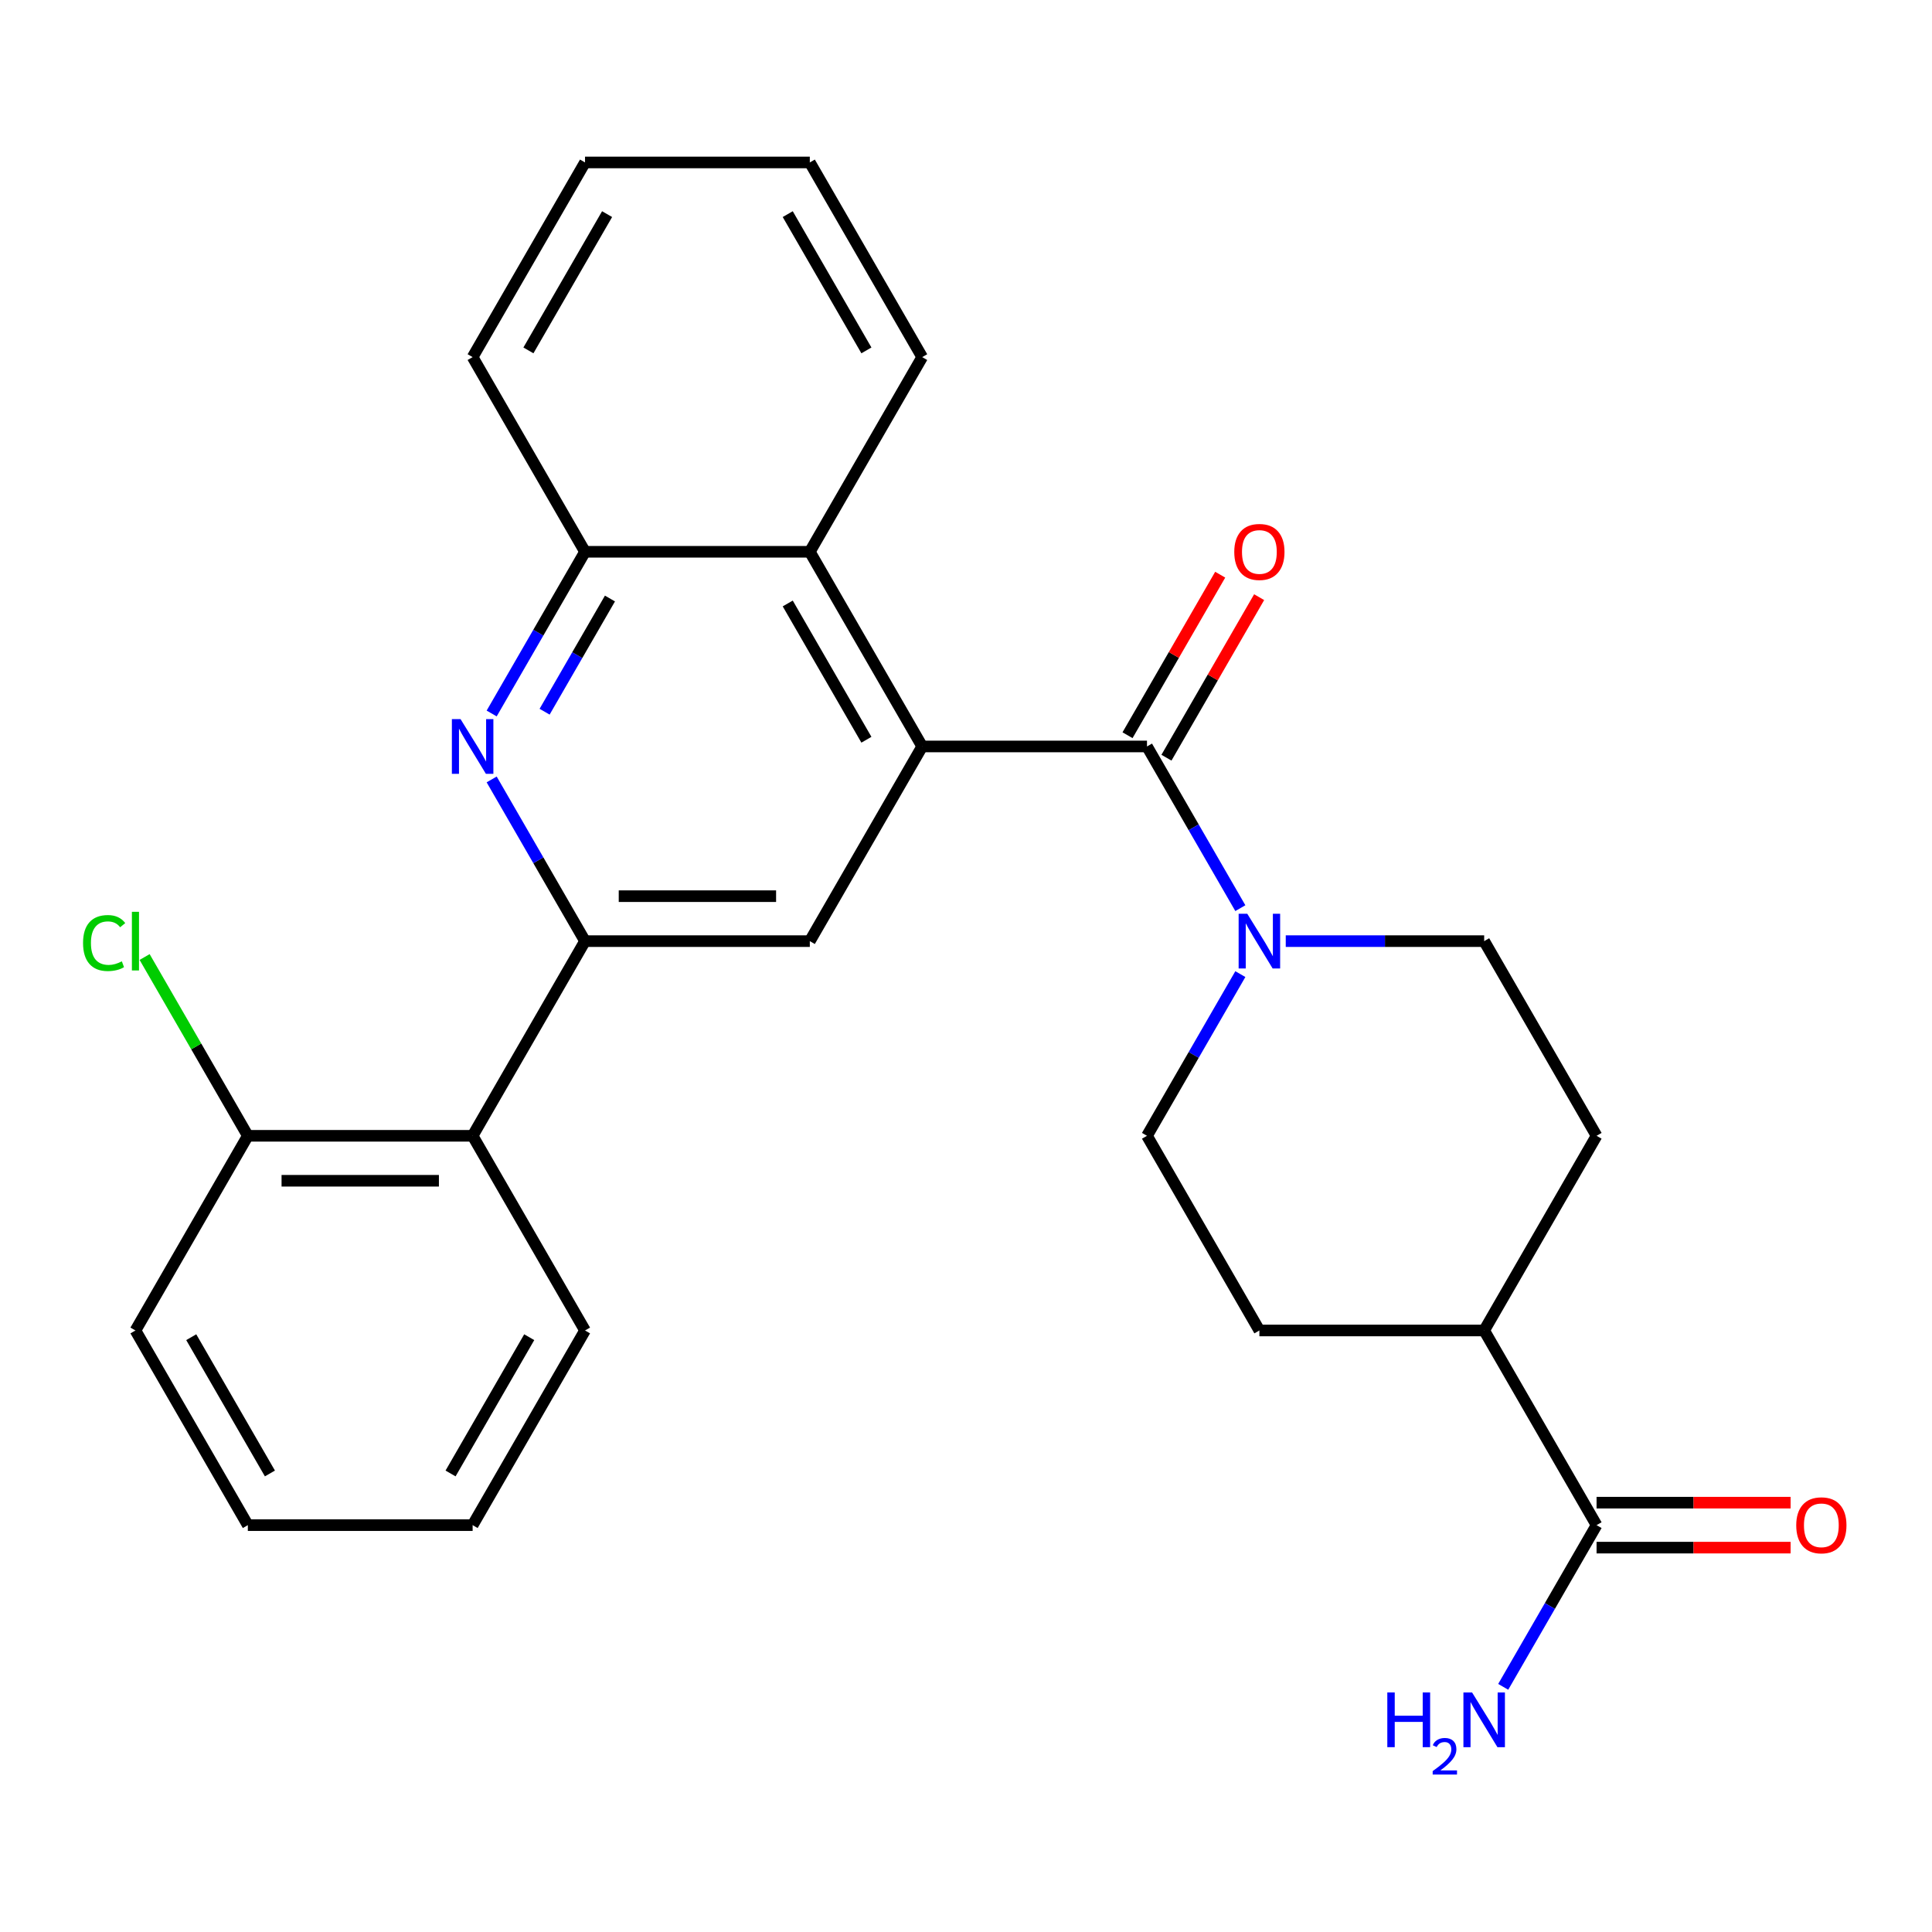 <?xml version='1.0' encoding='iso-8859-1'?>
<svg version='1.1' baseProfile='full'
              xmlns='http://www.w3.org/2000/svg'
                      xmlns:rdkit='http://www.rdkit.org/xml'
                      xmlns:xlink='http://www.w3.org/1999/xlink'
                  xml:space='preserve'
width='1000px' height='1000px' viewBox='0 0 1000 1000'>
<!-- END OF HEADER -->
<rect style='opacity:1.0;fill:#FFFFFF;stroke:none' width='1000' height='1000' x='0' y='0'> </rect>
<path class='bond-0' d='M 477.33,386.367 L 593.68,386.367' style='fill:none;fill-rule:evenodd;stroke:#000000;stroke-width:6px;stroke-linecap:butt;stroke-linejoin:miter;stroke-opacity:1' />
<path class='bond-4' d='M 477.33,386.367 L 419.156,487.128' style='fill:none;fill-rule:evenodd;stroke:#000000;stroke-width:6px;stroke-linecap:butt;stroke-linejoin:miter;stroke-opacity:1' />
<path class='bond-5' d='M 477.33,386.367 L 419.156,285.605' style='fill:none;fill-rule:evenodd;stroke:#000000;stroke-width:6px;stroke-linecap:butt;stroke-linejoin:miter;stroke-opacity:1' />
<path class='bond-5' d='M 448.452,382.887 L 407.73,312.354' style='fill:none;fill-rule:evenodd;stroke:#000000;stroke-width:6px;stroke-linecap:butt;stroke-linejoin:miter;stroke-opacity:1' />
<path class='bond-3' d='M 593.68,386.367 L 617.84,428.213' style='fill:none;fill-rule:evenodd;stroke:#000000;stroke-width:6px;stroke-linecap:butt;stroke-linejoin:miter;stroke-opacity:1' />
<path class='bond-3' d='M 617.84,428.213 L 642,470.059' style='fill:none;fill-rule:evenodd;stroke:#0000FF;stroke-width:6px;stroke-linecap:butt;stroke-linejoin:miter;stroke-opacity:1' />
<path class='bond-9' d='M 603.756,392.184 L 627.743,350.638' style='fill:none;fill-rule:evenodd;stroke:#000000;stroke-width:6px;stroke-linecap:butt;stroke-linejoin:miter;stroke-opacity:1' />
<path class='bond-9' d='M 627.743,350.638 L 651.73,309.091' style='fill:none;fill-rule:evenodd;stroke:#FF0000;stroke-width:6px;stroke-linecap:butt;stroke-linejoin:miter;stroke-opacity:1' />
<path class='bond-9' d='M 583.604,380.549 L 607.59,339.003' style='fill:none;fill-rule:evenodd;stroke:#000000;stroke-width:6px;stroke-linecap:butt;stroke-linejoin:miter;stroke-opacity:1' />
<path class='bond-9' d='M 607.59,339.003 L 631.577,297.456' style='fill:none;fill-rule:evenodd;stroke:#FF0000;stroke-width:6px;stroke-linecap:butt;stroke-linejoin:miter;stroke-opacity:1' />
<path class='bond-1' d='M 302.806,487.128 L 419.156,487.128' style='fill:none;fill-rule:evenodd;stroke:#000000;stroke-width:6px;stroke-linecap:butt;stroke-linejoin:miter;stroke-opacity:1' />
<path class='bond-1' d='M 320.259,463.858 L 401.703,463.858' style='fill:none;fill-rule:evenodd;stroke:#000000;stroke-width:6px;stroke-linecap:butt;stroke-linejoin:miter;stroke-opacity:1' />
<path class='bond-6' d='M 302.806,487.128 L 244.632,587.89' style='fill:none;fill-rule:evenodd;stroke:#000000;stroke-width:6px;stroke-linecap:butt;stroke-linejoin:miter;stroke-opacity:1' />
<path class='bond-27' d='M 302.806,487.128 L 278.646,445.282' style='fill:none;fill-rule:evenodd;stroke:#000000;stroke-width:6px;stroke-linecap:butt;stroke-linejoin:miter;stroke-opacity:1' />
<path class='bond-27' d='M 278.646,445.282 L 254.486,403.435' style='fill:none;fill-rule:evenodd;stroke:#0000FF;stroke-width:6px;stroke-linecap:butt;stroke-linejoin:miter;stroke-opacity:1' />
<path class='bond-2' d='M 254.486,369.298 L 278.646,327.451' style='fill:none;fill-rule:evenodd;stroke:#0000FF;stroke-width:6px;stroke-linecap:butt;stroke-linejoin:miter;stroke-opacity:1' />
<path class='bond-2' d='M 278.646,327.451 L 302.806,285.605' style='fill:none;fill-rule:evenodd;stroke:#000000;stroke-width:6px;stroke-linecap:butt;stroke-linejoin:miter;stroke-opacity:1' />
<path class='bond-2' d='M 281.887,368.379 L 298.799,339.086' style='fill:none;fill-rule:evenodd;stroke:#0000FF;stroke-width:6px;stroke-linecap:butt;stroke-linejoin:miter;stroke-opacity:1' />
<path class='bond-2' d='M 298.799,339.086 L 315.711,309.794' style='fill:none;fill-rule:evenodd;stroke:#000000;stroke-width:6px;stroke-linecap:butt;stroke-linejoin:miter;stroke-opacity:1' />
<path class='bond-10' d='M 642,504.197 L 617.84,546.043' style='fill:none;fill-rule:evenodd;stroke:#0000FF;stroke-width:6px;stroke-linecap:butt;stroke-linejoin:miter;stroke-opacity:1' />
<path class='bond-10' d='M 617.84,546.043 L 593.68,587.89' style='fill:none;fill-rule:evenodd;stroke:#000000;stroke-width:6px;stroke-linecap:butt;stroke-linejoin:miter;stroke-opacity:1' />
<path class='bond-11' d='M 665.503,487.128 L 716.854,487.128' style='fill:none;fill-rule:evenodd;stroke:#0000FF;stroke-width:6px;stroke-linecap:butt;stroke-linejoin:miter;stroke-opacity:1' />
<path class='bond-11' d='M 716.854,487.128 L 768.204,487.128' style='fill:none;fill-rule:evenodd;stroke:#000000;stroke-width:6px;stroke-linecap:butt;stroke-linejoin:miter;stroke-opacity:1' />
<path class='bond-7' d='M 419.156,285.605 L 302.806,285.605' style='fill:none;fill-rule:evenodd;stroke:#000000;stroke-width:6px;stroke-linecap:butt;stroke-linejoin:miter;stroke-opacity:1' />
<path class='bond-20' d='M 419.156,285.605 L 477.33,184.843' style='fill:none;fill-rule:evenodd;stroke:#000000;stroke-width:6px;stroke-linecap:butt;stroke-linejoin:miter;stroke-opacity:1' />
<path class='bond-13' d='M 244.632,587.89 L 128.282,587.89' style='fill:none;fill-rule:evenodd;stroke:#000000;stroke-width:6px;stroke-linecap:butt;stroke-linejoin:miter;stroke-opacity:1' />
<path class='bond-13' d='M 227.179,611.159 L 145.735,611.159' style='fill:none;fill-rule:evenodd;stroke:#000000;stroke-width:6px;stroke-linecap:butt;stroke-linejoin:miter;stroke-opacity:1' />
<path class='bond-19' d='M 244.632,587.89 L 302.806,688.651' style='fill:none;fill-rule:evenodd;stroke:#000000;stroke-width:6px;stroke-linecap:butt;stroke-linejoin:miter;stroke-opacity:1' />
<path class='bond-21' d='M 302.806,285.605 L 244.632,184.843' style='fill:none;fill-rule:evenodd;stroke:#000000;stroke-width:6px;stroke-linecap:butt;stroke-linejoin:miter;stroke-opacity:1' />
<path class='bond-8' d='M 826.379,789.413 L 768.204,688.651' style='fill:none;fill-rule:evenodd;stroke:#000000;stroke-width:6px;stroke-linecap:butt;stroke-linejoin:miter;stroke-opacity:1' />
<path class='bond-14' d='M 826.379,801.048 L 876.599,801.048' style='fill:none;fill-rule:evenodd;stroke:#000000;stroke-width:6px;stroke-linecap:butt;stroke-linejoin:miter;stroke-opacity:1' />
<path class='bond-14' d='M 876.599,801.048 L 926.819,801.048' style='fill:none;fill-rule:evenodd;stroke:#FF0000;stroke-width:6px;stroke-linecap:butt;stroke-linejoin:miter;stroke-opacity:1' />
<path class='bond-14' d='M 826.379,777.778 L 876.599,777.778' style='fill:none;fill-rule:evenodd;stroke:#000000;stroke-width:6px;stroke-linecap:butt;stroke-linejoin:miter;stroke-opacity:1' />
<path class='bond-14' d='M 876.599,777.778 L 926.819,777.778' style='fill:none;fill-rule:evenodd;stroke:#FF0000;stroke-width:6px;stroke-linecap:butt;stroke-linejoin:miter;stroke-opacity:1' />
<path class='bond-17' d='M 826.379,789.413 L 802.219,831.259' style='fill:none;fill-rule:evenodd;stroke:#000000;stroke-width:6px;stroke-linecap:butt;stroke-linejoin:miter;stroke-opacity:1' />
<path class='bond-17' d='M 802.219,831.259 L 778.059,873.105' style='fill:none;fill-rule:evenodd;stroke:#0000FF;stroke-width:6px;stroke-linecap:butt;stroke-linejoin:miter;stroke-opacity:1' />
<path class='bond-16' d='M 593.68,587.89 L 651.855,688.651' style='fill:none;fill-rule:evenodd;stroke:#000000;stroke-width:6px;stroke-linecap:butt;stroke-linejoin:miter;stroke-opacity:1' />
<path class='bond-15' d='M 768.204,487.128 L 826.379,587.89' style='fill:none;fill-rule:evenodd;stroke:#000000;stroke-width:6px;stroke-linecap:butt;stroke-linejoin:miter;stroke-opacity:1' />
<path class='bond-12' d='M 768.204,688.651 L 826.379,587.89' style='fill:none;fill-rule:evenodd;stroke:#000000;stroke-width:6px;stroke-linecap:butt;stroke-linejoin:miter;stroke-opacity:1' />
<path class='bond-29' d='M 768.204,688.651 L 651.855,688.651' style='fill:none;fill-rule:evenodd;stroke:#000000;stroke-width:6px;stroke-linecap:butt;stroke-linejoin:miter;stroke-opacity:1' />
<path class='bond-18' d='M 128.282,587.89 L 101.569,541.621' style='fill:none;fill-rule:evenodd;stroke:#000000;stroke-width:6px;stroke-linecap:butt;stroke-linejoin:miter;stroke-opacity:1' />
<path class='bond-18' d='M 101.569,541.621 L 74.856,495.353' style='fill:none;fill-rule:evenodd;stroke:#00CC00;stroke-width:6px;stroke-linecap:butt;stroke-linejoin:miter;stroke-opacity:1' />
<path class='bond-22' d='M 128.282,587.89 L 70.108,688.651' style='fill:none;fill-rule:evenodd;stroke:#000000;stroke-width:6px;stroke-linecap:butt;stroke-linejoin:miter;stroke-opacity:1' />
<path class='bond-23' d='M 302.806,688.651 L 244.632,789.413' style='fill:none;fill-rule:evenodd;stroke:#000000;stroke-width:6px;stroke-linecap:butt;stroke-linejoin:miter;stroke-opacity:1' />
<path class='bond-23' d='M 273.928,692.13 L 233.206,762.663' style='fill:none;fill-rule:evenodd;stroke:#000000;stroke-width:6px;stroke-linecap:butt;stroke-linejoin:miter;stroke-opacity:1' />
<path class='bond-24' d='M 477.33,184.843 L 419.156,84.082' style='fill:none;fill-rule:evenodd;stroke:#000000;stroke-width:6px;stroke-linecap:butt;stroke-linejoin:miter;stroke-opacity:1' />
<path class='bond-24' d='M 448.452,181.364 L 407.73,110.831' style='fill:none;fill-rule:evenodd;stroke:#000000;stroke-width:6px;stroke-linecap:butt;stroke-linejoin:miter;stroke-opacity:1' />
<path class='bond-28' d='M 244.632,184.843 L 302.806,84.082' style='fill:none;fill-rule:evenodd;stroke:#000000;stroke-width:6px;stroke-linecap:butt;stroke-linejoin:miter;stroke-opacity:1' />
<path class='bond-28' d='M 273.51,181.364 L 314.232,110.831' style='fill:none;fill-rule:evenodd;stroke:#000000;stroke-width:6px;stroke-linecap:butt;stroke-linejoin:miter;stroke-opacity:1' />
<path class='bond-30' d='M 70.108,688.651 L 128.282,789.413' style='fill:none;fill-rule:evenodd;stroke:#000000;stroke-width:6px;stroke-linecap:butt;stroke-linejoin:miter;stroke-opacity:1' />
<path class='bond-30' d='M 98.986,692.13 L 139.708,762.663' style='fill:none;fill-rule:evenodd;stroke:#000000;stroke-width:6px;stroke-linecap:butt;stroke-linejoin:miter;stroke-opacity:1' />
<path class='bond-26' d='M 244.632,789.413 L 128.282,789.413' style='fill:none;fill-rule:evenodd;stroke:#000000;stroke-width:6px;stroke-linecap:butt;stroke-linejoin:miter;stroke-opacity:1' />
<path class='bond-25' d='M 419.156,84.082 L 302.806,84.082' style='fill:none;fill-rule:evenodd;stroke:#000000;stroke-width:6px;stroke-linecap:butt;stroke-linejoin:miter;stroke-opacity:1' />
<path  class='atom-3' d='M 238.372 372.207
L 247.652 387.207
Q 248.572 388.687, 250.052 391.367
Q 251.532 394.047, 251.612 394.207
L 251.612 372.207
L 255.372 372.207
L 255.372 400.527
L 251.492 400.527
L 241.532 384.127
Q 240.372 382.207, 239.132 380.007
Q 237.932 377.807, 237.572 377.127
L 237.572 400.527
L 233.892 400.527
L 233.892 372.207
L 238.372 372.207
' fill='#0000FF'/>
<path  class='atom-4' d='M 645.595 472.968
L 654.875 487.968
Q 655.795 489.448, 657.275 492.128
Q 658.755 494.808, 658.835 494.968
L 658.835 472.968
L 662.595 472.968
L 662.595 501.288
L 658.715 501.288
L 648.755 484.888
Q 647.595 482.968, 646.355 480.768
Q 645.155 478.568, 644.795 477.888
L 644.795 501.288
L 641.115 501.288
L 641.115 472.968
L 645.595 472.968
' fill='#0000FF'/>
<path  class='atom-10' d='M 638.855 285.685
Q 638.855 278.885, 642.215 275.085
Q 645.575 271.285, 651.855 271.285
Q 658.135 271.285, 661.495 275.085
Q 664.855 278.885, 664.855 285.685
Q 664.855 292.565, 661.455 296.485
Q 658.055 300.365, 651.855 300.365
Q 645.615 300.365, 642.215 296.485
Q 638.855 292.605, 638.855 285.685
M 651.855 297.165
Q 656.175 297.165, 658.495 294.285
Q 660.855 291.365, 660.855 285.685
Q 660.855 280.125, 658.495 277.325
Q 656.175 274.485, 651.855 274.485
Q 647.535 274.485, 645.175 277.285
Q 642.855 280.085, 642.855 285.685
Q 642.855 291.405, 645.175 294.285
Q 647.535 297.165, 651.855 297.165
' fill='#FF0000'/>
<path  class='atom-15' d='M 929.728 789.493
Q 929.728 782.693, 933.088 778.893
Q 936.448 775.093, 942.728 775.093
Q 949.008 775.093, 952.368 778.893
Q 955.728 782.693, 955.728 789.493
Q 955.728 796.373, 952.328 800.293
Q 948.928 804.173, 942.728 804.173
Q 936.488 804.173, 933.088 800.293
Q 929.728 796.413, 929.728 789.493
M 942.728 800.973
Q 947.048 800.973, 949.368 798.093
Q 951.728 795.173, 951.728 789.493
Q 951.728 783.933, 949.368 781.133
Q 947.048 778.293, 942.728 778.293
Q 938.408 778.293, 936.048 781.093
Q 933.728 783.893, 933.728 789.493
Q 933.728 795.213, 936.048 798.093
Q 938.408 800.973, 942.728 800.973
' fill='#FF0000'/>
<path  class='atom-18' d='M 718.071 876.014
L 721.911 876.014
L 721.911 888.054
L 736.391 888.054
L 736.391 876.014
L 740.231 876.014
L 740.231 904.334
L 736.391 904.334
L 736.391 891.254
L 721.911 891.254
L 721.911 904.334
L 718.071 904.334
L 718.071 876.014
' fill='#0000FF'/>
<path  class='atom-18' d='M 741.604 903.341
Q 742.29 901.572, 743.927 900.595
Q 745.564 899.592, 747.834 899.592
Q 750.659 899.592, 752.243 901.123
Q 753.827 902.654, 753.827 905.373
Q 753.827 908.145, 751.768 910.733
Q 749.735 913.32, 745.511 916.382
L 754.144 916.382
L 754.144 918.494
L 741.551 918.494
L 741.551 916.725
Q 745.036 914.244, 747.095 912.396
Q 749.181 910.548, 750.184 908.885
Q 751.187 907.221, 751.187 905.505
Q 751.187 903.71, 750.29 902.707
Q 749.392 901.704, 747.834 901.704
Q 746.33 901.704, 745.326 902.311
Q 744.323 902.918, 743.61 904.265
L 741.604 903.341
' fill='#0000FF'/>
<path  class='atom-18' d='M 761.944 876.014
L 771.224 891.014
Q 772.144 892.494, 773.624 895.174
Q 775.104 897.854, 775.184 898.014
L 775.184 876.014
L 778.944 876.014
L 778.944 904.334
L 775.064 904.334
L 765.104 887.934
Q 763.944 886.014, 762.704 883.814
Q 761.504 881.614, 761.144 880.934
L 761.144 904.334
L 757.464 904.334
L 757.464 876.014
L 761.944 876.014
' fill='#0000FF'/>
<path  class='atom-19' d='M 42.988 488.108
Q 42.988 481.068, 46.268 477.388
Q 49.588 473.668, 55.868 473.668
Q 61.708 473.668, 64.828 477.788
L 62.188 479.948
Q 59.908 476.948, 55.868 476.948
Q 51.588 476.948, 49.308 479.828
Q 47.068 482.668, 47.068 488.108
Q 47.068 493.708, 49.388 496.588
Q 51.748 499.468, 56.308 499.468
Q 59.428 499.468, 63.068 497.588
L 64.188 500.588
Q 62.708 501.548, 60.468 502.108
Q 58.228 502.668, 55.748 502.668
Q 49.588 502.668, 46.268 498.908
Q 42.988 495.148, 42.988 488.108
' fill='#00CC00'/>
<path  class='atom-19' d='M 68.268 471.948
L 71.948 471.948
L 71.948 502.308
L 68.268 502.308
L 68.268 471.948
' fill='#00CC00'/>
</svg>
